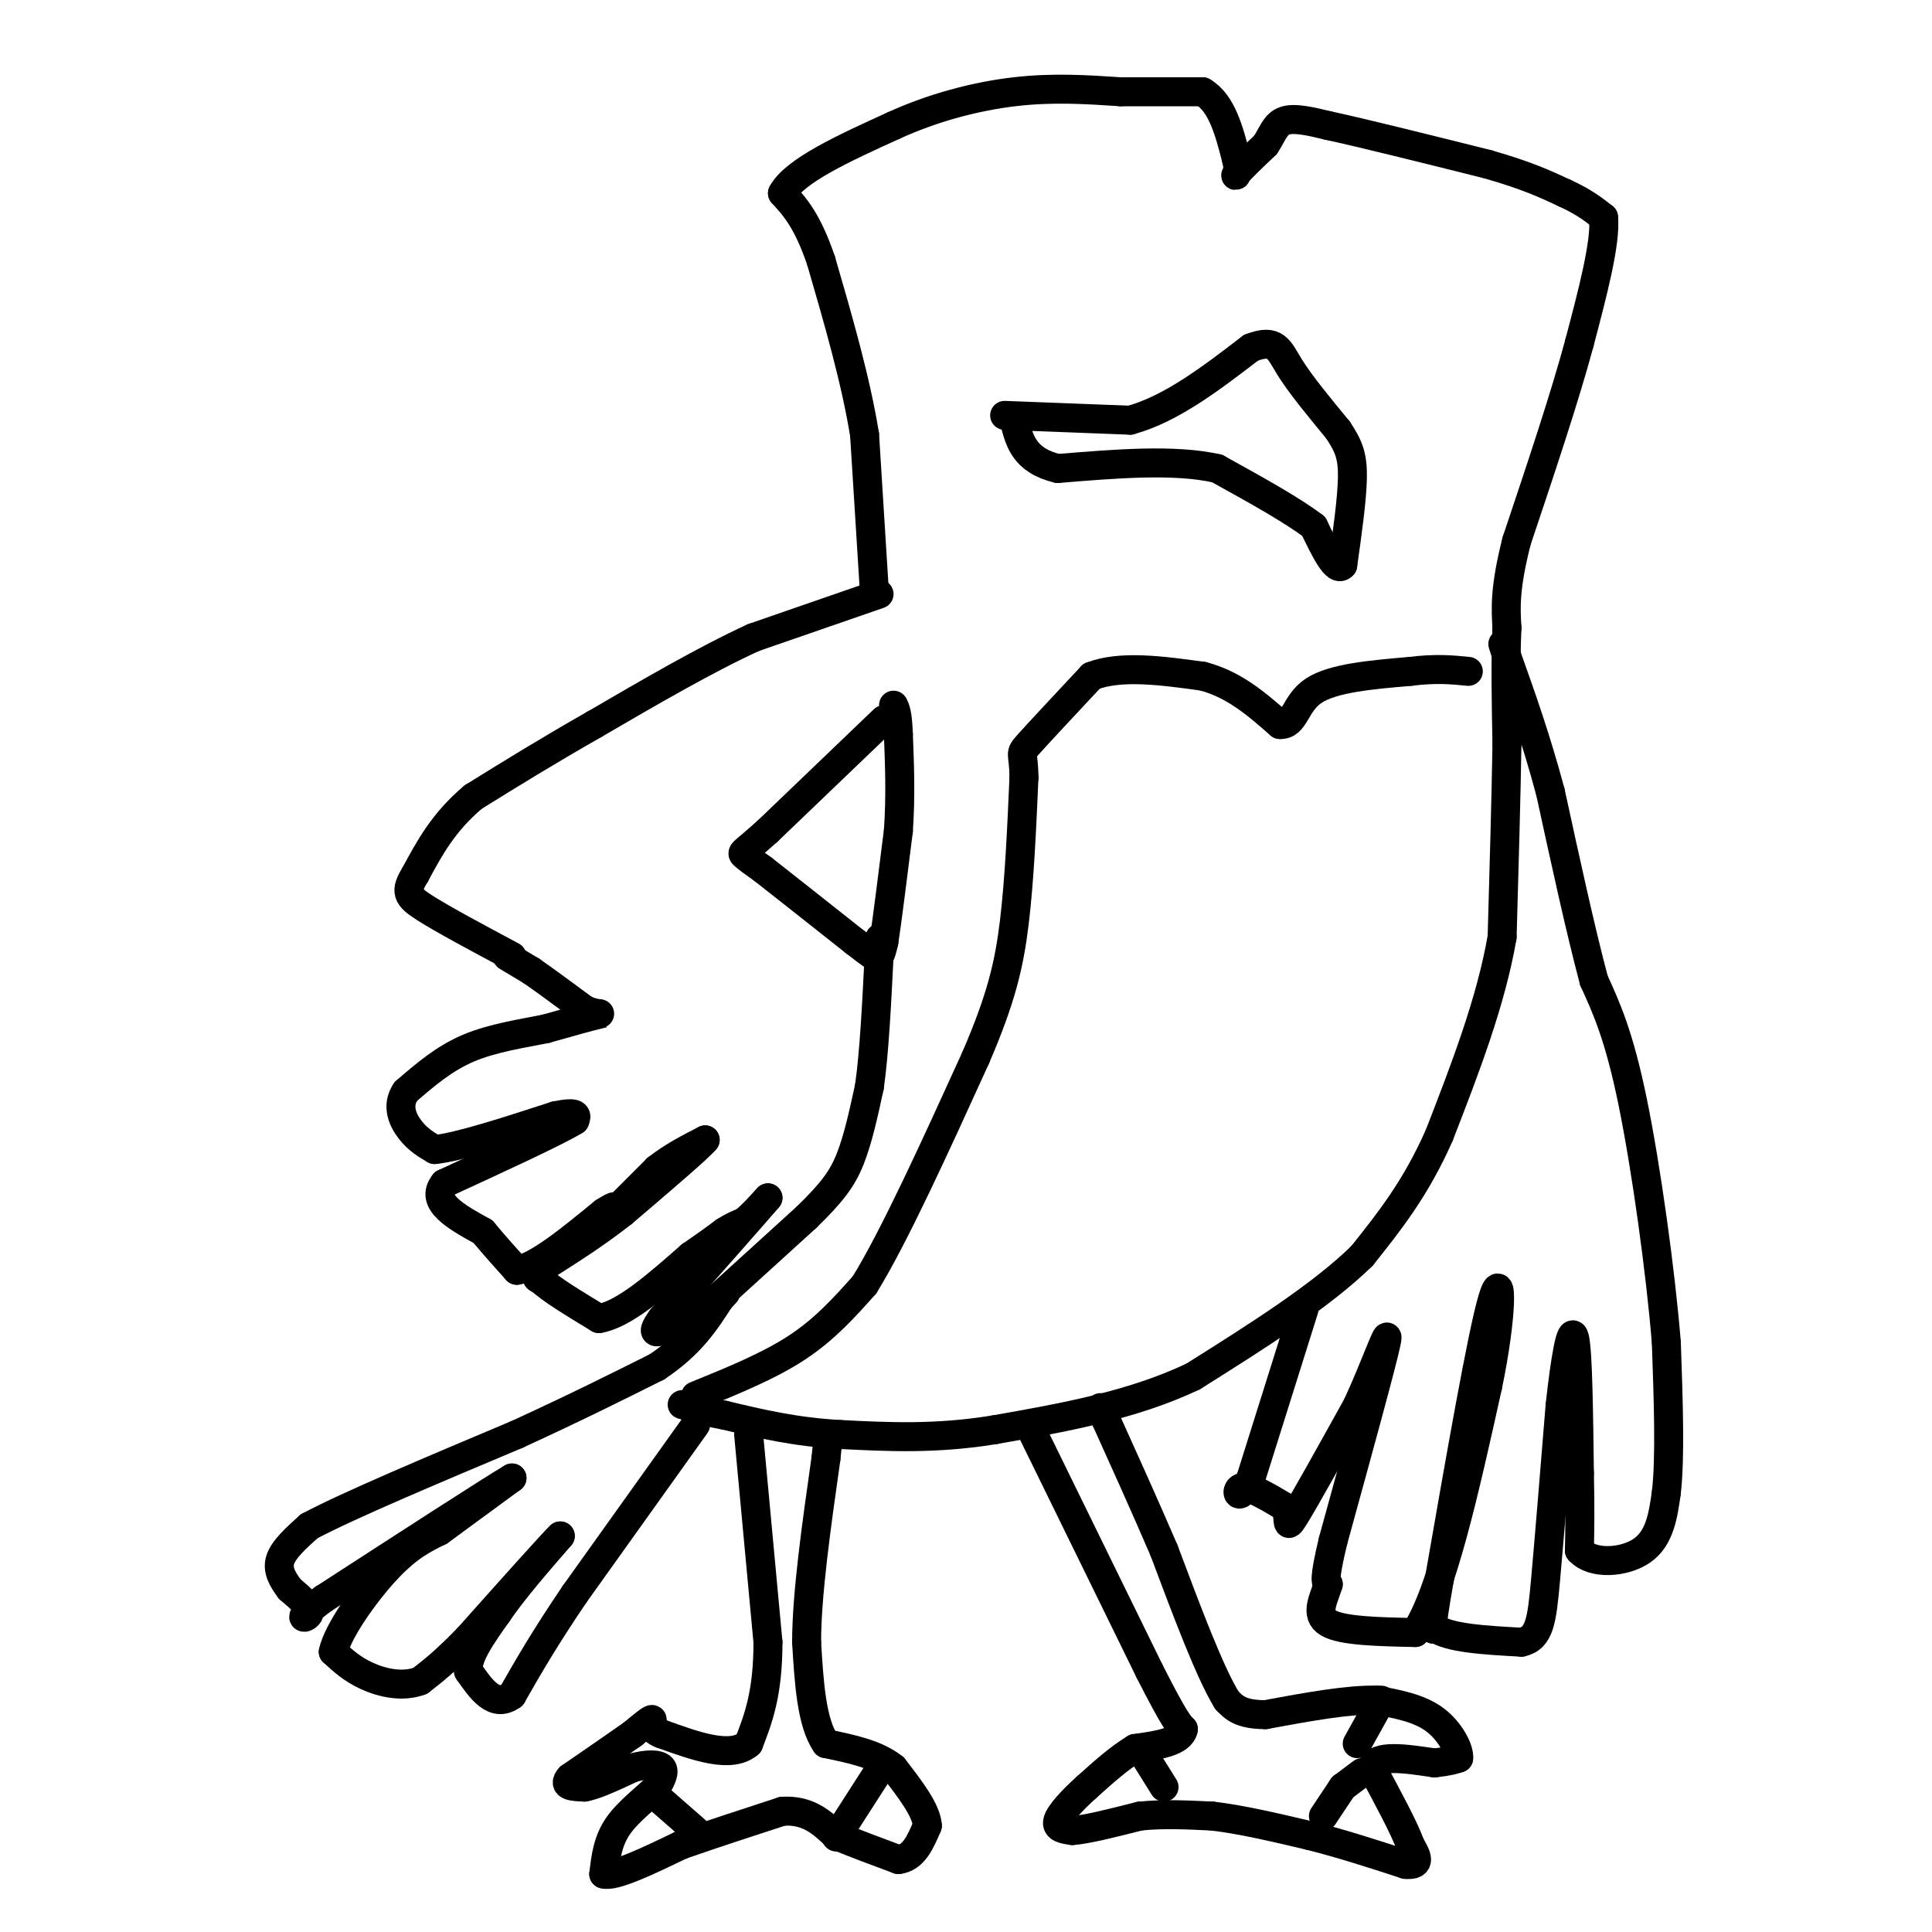 <svg viewBox='0 0 400 400' version='1.1' xmlns='http://www.w3.org/2000/svg' xmlns:xlink='http://www.w3.org/1999/xlink'><g fill='none' stroke='#000000' stroke-width='6' stroke-linecap='round' stroke-linejoin='round'><path d='M182,123c0.000,0.000 -26.000,9.000 -26,9'/><path d='M156,132c-9.833,4.500 -21.417,11.250 -33,18'/><path d='M123,150c-9.667,5.500 -17.333,10.250 -25,15'/><path d='M98,165c-6.167,5.167 -9.083,10.583 -12,16'/><path d='M86,181c-2.222,3.600 -1.778,4.600 2,7c3.778,2.400 10.889,6.200 18,10'/><path d='M105,198c0.000,0.000 5.000,3.000 5,3'/><path d='M110,201c2.667,1.833 6.833,4.917 11,8'/><path d='M121,209c2.867,1.333 4.533,0.667 3,1c-1.533,0.333 -6.267,1.667 -11,3'/><path d='M113,213c-4.689,0.956 -10.911,1.844 -16,4c-5.089,2.156 -9.044,5.578 -13,9'/><path d='M84,226c-2.022,3.000 -0.578,6.000 1,8c1.578,2.000 3.289,3.000 5,4'/><path d='M90,238c5.000,-0.500 15.000,-3.750 25,-7'/><path d='M115,231c4.833,-1.000 4.417,0.000 4,1'/><path d='M119,232c-3.833,2.333 -15.417,7.667 -27,13'/><path d='M92,245c-3.167,3.833 2.417,6.917 8,10'/><path d='M100,255c2.500,3.000 4.750,5.500 7,8'/><path d='M107,263c4.167,-0.667 11.083,-6.333 18,-12'/><path d='M125,251c3.167,-2.000 2.083,-1.000 1,0'/><path d='M127,251c0.000,0.000 9.000,-9.000 9,-9'/><path d='M136,242c3.167,-2.500 6.583,-4.250 10,-6'/><path d='M146,236c-1.167,1.500 -9.083,8.250 -17,15'/><path d='M129,251c-5.500,4.333 -10.750,7.667 -16,11'/><path d='M113,262c-2.833,2.333 -1.917,2.667 -1,3'/><path d='M112,265c1.833,1.833 6.917,4.917 12,8'/><path d='M124,273c5.167,-0.833 12.083,-6.917 19,-13'/><path d='M143,260c4.333,-3.000 5.667,-4.000 7,-5'/><path d='M150,255c1.833,-1.167 2.917,-1.583 4,-2'/><path d='M154,253c1.500,-1.167 3.250,-3.083 5,-5'/><path d='M159,248c-2.833,3.333 -12.417,14.167 -22,25'/><path d='M137,273c-3.167,4.333 -0.083,2.667 3,1'/><path d='M183,149c0.000,0.000 -24.000,23.000 -24,23'/><path d='M159,172c-5.022,4.556 -5.578,4.444 -5,5c0.578,0.556 2.289,1.778 4,3'/><path d='M158,180c3.833,3.000 11.417,9.000 19,15'/><path d='M177,195c4.022,3.133 4.578,3.467 5,3c0.422,-0.467 0.711,-1.733 1,-3'/><path d='M183,195c0.667,-4.333 1.833,-13.667 3,-23'/><path d='M186,172c0.500,-7.167 0.250,-13.583 0,-20'/><path d='M186,152c-0.167,-4.333 -0.583,-5.167 -1,-6'/><path d='M181,122c0.000,0.000 -2.000,-32.000 -2,-32'/><path d='M179,90c-1.833,-11.333 -5.417,-23.667 -9,-36'/><path d='M170,54c-2.833,-8.333 -5.417,-11.167 -8,-14'/><path d='M162,40c2.500,-4.667 12.750,-9.333 23,-14'/><path d='M185,26c8.156,-3.733 17.044,-6.067 25,-7c7.956,-0.933 14.978,-0.467 22,0'/><path d='M232,19c6.500,0.000 11.750,0.000 17,0'/><path d='M249,19c4.000,2.333 5.500,8.167 7,14'/><path d='M256,33c0.822,3.111 -0.622,3.889 0,3c0.622,-0.889 3.311,-3.444 6,-6'/><path d='M262,30c1.422,-2.089 1.978,-4.311 4,-5c2.022,-0.689 5.511,0.156 9,1'/><path d='M275,26c7.000,1.500 20.000,4.750 33,8'/><path d='M308,34c8.167,2.333 12.083,4.167 16,6'/><path d='M324,40c4.000,1.833 6.000,3.417 8,5'/><path d='M332,45c0.500,5.167 -2.250,15.583 -5,26'/><path d='M327,71c-3.000,11.167 -8.000,26.083 -13,41'/><path d='M314,112c-2.500,9.833 -2.250,13.917 -2,18'/><path d='M312,130c-0.333,7.000 -0.167,15.500 0,24'/><path d='M312,154c-0.167,10.667 -0.583,25.333 -1,40'/><path d='M311,194c-2.333,13.500 -7.667,27.250 -13,41'/><path d='M298,235c-4.833,11.000 -10.417,18.000 -16,25'/><path d='M282,260c-8.500,8.333 -21.750,16.667 -35,25'/><path d='M247,285c-12.667,6.000 -26.833,8.500 -41,11'/><path d='M206,296c-12.167,2.000 -22.083,1.500 -32,1'/><path d='M174,297c-9.333,-0.500 -16.667,-2.250 -24,-4'/><path d='M150,293c-5.333,-1.000 -6.667,-1.500 -8,-2'/><path d='M142,291c-1.333,-0.333 -0.667,-0.167 0,0'/><path d='M144,295c0.000,0.000 -25.000,35.000 -25,35'/><path d='M119,330c-6.333,9.333 -9.667,15.167 -13,21'/><path d='M106,351c-3.667,2.667 -6.333,-1.167 -9,-5'/><path d='M97,346c-0.500,-2.833 2.750,-7.417 6,-12'/><path d='M103,334c3.167,-4.667 8.083,-10.333 13,-16'/><path d='M116,318c-1.000,0.833 -10.000,10.917 -19,21'/><path d='M97,339c-4.833,5.000 -7.417,7.000 -10,9'/><path d='M87,348c-3.689,1.400 -7.911,0.400 -11,-1c-3.089,-1.400 -5.044,-3.200 -7,-5'/><path d='M69,342c0.867,-4.200 6.533,-12.200 11,-17c4.467,-4.800 7.733,-6.400 11,-8'/><path d='M91,317c4.333,-3.167 9.667,-7.083 15,-11'/><path d='M106,306c-4.000,2.333 -21.500,13.667 -39,25'/><path d='M67,331c-6.556,4.778 -3.444,4.222 -3,3c0.444,-1.222 -1.778,-3.111 -4,-5'/><path d='M60,329c-1.333,-1.800 -2.667,-3.800 -2,-6c0.667,-2.200 3.333,-4.600 6,-7'/><path d='M64,316c8.167,-4.333 25.583,-11.667 43,-19'/><path d='M107,297c12.000,-5.500 20.500,-9.750 29,-14'/><path d='M136,283c7.000,-4.667 10.000,-9.333 13,-14'/><path d='M149,269c2.167,-2.333 1.083,-1.167 0,0'/><path d='M145,272c0.000,0.000 22.000,-20.000 22,-20'/><path d='M167,252c5.244,-5.111 7.356,-7.889 9,-12c1.644,-4.111 2.822,-9.556 4,-15'/><path d='M180,225c1.000,-7.000 1.500,-17.000 2,-27'/><path d='M182,198c0.333,-5.000 0.167,-4.000 0,-3'/><path d='M270,271c0.000,0.000 -11.000,35.000 -11,35'/><path d='M259,306c-2.556,5.711 -3.444,2.489 -2,2c1.444,-0.489 5.222,1.756 9,4'/><path d='M266,312c1.267,2.089 -0.067,5.311 2,2c2.067,-3.311 7.533,-13.156 13,-23'/><path d='M281,291c3.844,-8.289 6.956,-17.511 6,-13c-0.956,4.511 -5.978,22.756 -11,41'/><path d='M276,319c-2.000,8.333 -1.500,8.667 -1,9'/><path d='M275,328c-0.956,3.089 -2.844,6.311 0,8c2.844,1.689 10.422,1.844 18,2'/><path d='M293,338c5.500,-8.167 10.250,-29.583 15,-51'/><path d='M308,287c3.044,-14.511 3.156,-25.289 1,-18c-2.156,7.289 -6.578,32.644 -11,58'/><path d='M298,327c-2.000,11.333 -1.500,10.667 -1,10'/><path d='M297,337c2.833,2.167 10.417,2.583 18,3'/><path d='M315,340c3.778,-0.822 4.222,-4.378 5,-13c0.778,-8.622 1.889,-22.311 3,-36'/><path d='M323,291c1.089,-9.956 2.311,-16.844 3,-14c0.689,2.844 0.844,15.422 1,28'/><path d='M327,305c0.167,7.333 0.083,11.667 0,16'/><path d='M327,321c2.667,3.022 9.333,2.578 13,0c3.667,-2.578 4.333,-7.289 5,-12'/><path d='M345,309c0.833,-7.167 0.417,-19.083 0,-31'/><path d='M345,278c-1.200,-14.822 -4.200,-36.378 -7,-50c-2.800,-13.622 -5.400,-19.311 -8,-25'/><path d='M330,203c-2.833,-10.667 -5.917,-24.833 -9,-39'/><path d='M321,164c-3.000,-11.167 -6.000,-19.583 -9,-28'/><path d='M312,136c-1.500,-4.667 -0.750,-2.333 0,0'/><path d='M144,289c7.583,-3.083 15.167,-6.167 21,-10c5.833,-3.833 9.917,-8.417 14,-13'/><path d='M179,266c6.167,-10.000 14.583,-28.500 23,-47'/><path d='M202,219c5.267,-12.200 6.933,-19.200 8,-28c1.067,-8.800 1.533,-19.400 2,-30'/><path d='M212,161c-0.044,-5.600 -1.156,-4.600 1,-7c2.156,-2.400 7.578,-8.200 13,-14'/><path d='M226,140c6.000,-2.333 14.500,-1.167 23,0'/><path d='M249,140c6.500,1.667 11.250,5.833 16,10'/><path d='M265,150c3.156,0.178 3.044,-4.378 7,-7c3.956,-2.622 11.978,-3.311 20,-4'/><path d='M292,139c5.333,-0.667 8.667,-0.333 12,0'/><path d='M155,297c0.000,0.000 4.000,43.000 4,43'/><path d='M159,340c0.000,10.667 -2.000,15.833 -4,21'/><path d='M155,361c-3.667,3.167 -10.833,0.583 -18,-2'/><path d='M137,359c-3.067,-1.111 -1.733,-2.889 -2,-3c-0.267,-0.111 -2.133,1.444 -4,3'/><path d='M131,359c-2.833,2.000 -7.917,5.500 -13,9'/><path d='M118,368c-1.667,1.833 0.667,1.917 3,2'/><path d='M121,370c2.167,-0.333 6.083,-2.167 10,-4'/><path d='M131,366c2.933,-0.800 5.267,-0.800 6,0c0.733,0.800 -0.133,2.400 -1,4'/><path d='M136,370c-1.800,1.956 -5.800,4.844 -8,8c-2.200,3.156 -2.600,6.578 -3,10'/><path d='M125,388c2.167,0.667 9.083,-2.667 16,-6'/><path d='M141,382c6.167,-2.167 13.583,-4.583 21,-7'/><path d='M162,375c5.333,-0.333 8.167,2.333 11,5'/><path d='M173,380c4.000,1.667 8.500,3.333 13,5'/><path d='M186,385c3.167,-0.333 4.583,-3.667 6,-7'/><path d='M192,378c-0.167,-3.167 -3.583,-7.583 -7,-12'/><path d='M185,366c-3.500,-2.833 -8.750,-3.917 -14,-5'/><path d='M171,361c-3.000,-4.333 -3.500,-12.667 -4,-21'/><path d='M167,340c0.000,-9.833 2.000,-23.917 4,-38'/><path d='M171,302c0.667,-6.333 0.333,-3.167 0,0'/><path d='M183,365c0.000,0.000 -9.000,14.000 -9,14'/><path d='M174,379c-1.500,2.333 -0.750,1.167 0,0'/><path d='M136,372c0.000,0.000 8.000,7.000 8,7'/><path d='M214,297c0.000,0.000 24.000,49.000 24,49'/><path d='M238,346c5.167,10.167 6.083,11.083 7,12'/><path d='M245,358c-0.500,2.667 -5.250,3.333 -10,4'/><path d='M235,362c-3.333,2.000 -6.667,5.000 -10,8'/><path d='M225,370c-3.022,2.711 -5.578,5.489 -6,7c-0.422,1.511 1.289,1.756 3,2'/><path d='M222,379c2.833,-0.167 8.417,-1.583 14,-3'/><path d='M236,376c4.833,-0.500 9.917,-0.250 15,0'/><path d='M251,376c5.833,0.667 12.917,2.333 20,4'/><path d='M271,380c6.667,1.667 13.333,3.833 20,6'/><path d='M291,386c3.500,0.333 2.250,-1.833 1,-4'/><path d='M292,382c-1.167,-3.333 -4.583,-9.667 -8,-16'/><path d='M284,366c0.833,-2.833 6.917,-1.917 13,-1'/><path d='M297,365c3.000,-0.333 4.000,-0.667 5,-1'/><path d='M302,364c0.200,-1.756 -1.800,-5.644 -5,-8c-3.200,-2.356 -7.600,-3.178 -12,-4'/><path d='M285,352c-5.833,-0.167 -14.417,1.417 -23,3'/><path d='M262,355c-5.167,0.000 -6.583,-1.500 -8,-3'/><path d='M254,352c-3.500,-5.667 -8.250,-18.333 -13,-31'/><path d='M241,321c-4.167,-9.667 -8.083,-18.333 -12,-27'/><path d='M229,294c-2.000,-4.500 -1.000,-2.250 0,0'/><path d='M286,352c0.000,0.000 -5.000,9.000 -5,9'/><path d='M278,370c0.000,0.000 -4.000,6.000 -4,6'/><path d='M278,370c0.000,0.000 4.000,-3.000 4,-3'/><path d='M236,362c0.000,0.000 5.000,8.000 5,8'/><path d='M208,86c0.000,0.000 26.000,1.000 26,1'/><path d='M234,87c8.500,-2.333 16.750,-8.667 25,-15'/><path d='M259,72c5.222,-2.022 5.778,0.422 8,4c2.222,3.578 6.111,8.289 10,13'/><path d='M277,89c2.311,3.444 3.089,5.556 3,10c-0.089,4.444 -1.044,11.222 -2,18'/><path d='M278,117c-1.333,1.667 -3.667,-3.167 -6,-8'/><path d='M272,109c-4.333,-3.333 -12.167,-7.667 -20,-12'/><path d='M252,97c-8.833,-2.000 -20.917,-1.000 -33,0'/><path d='M219,97c-7.000,-1.667 -8.000,-5.833 -9,-10'/></g>
</svg>